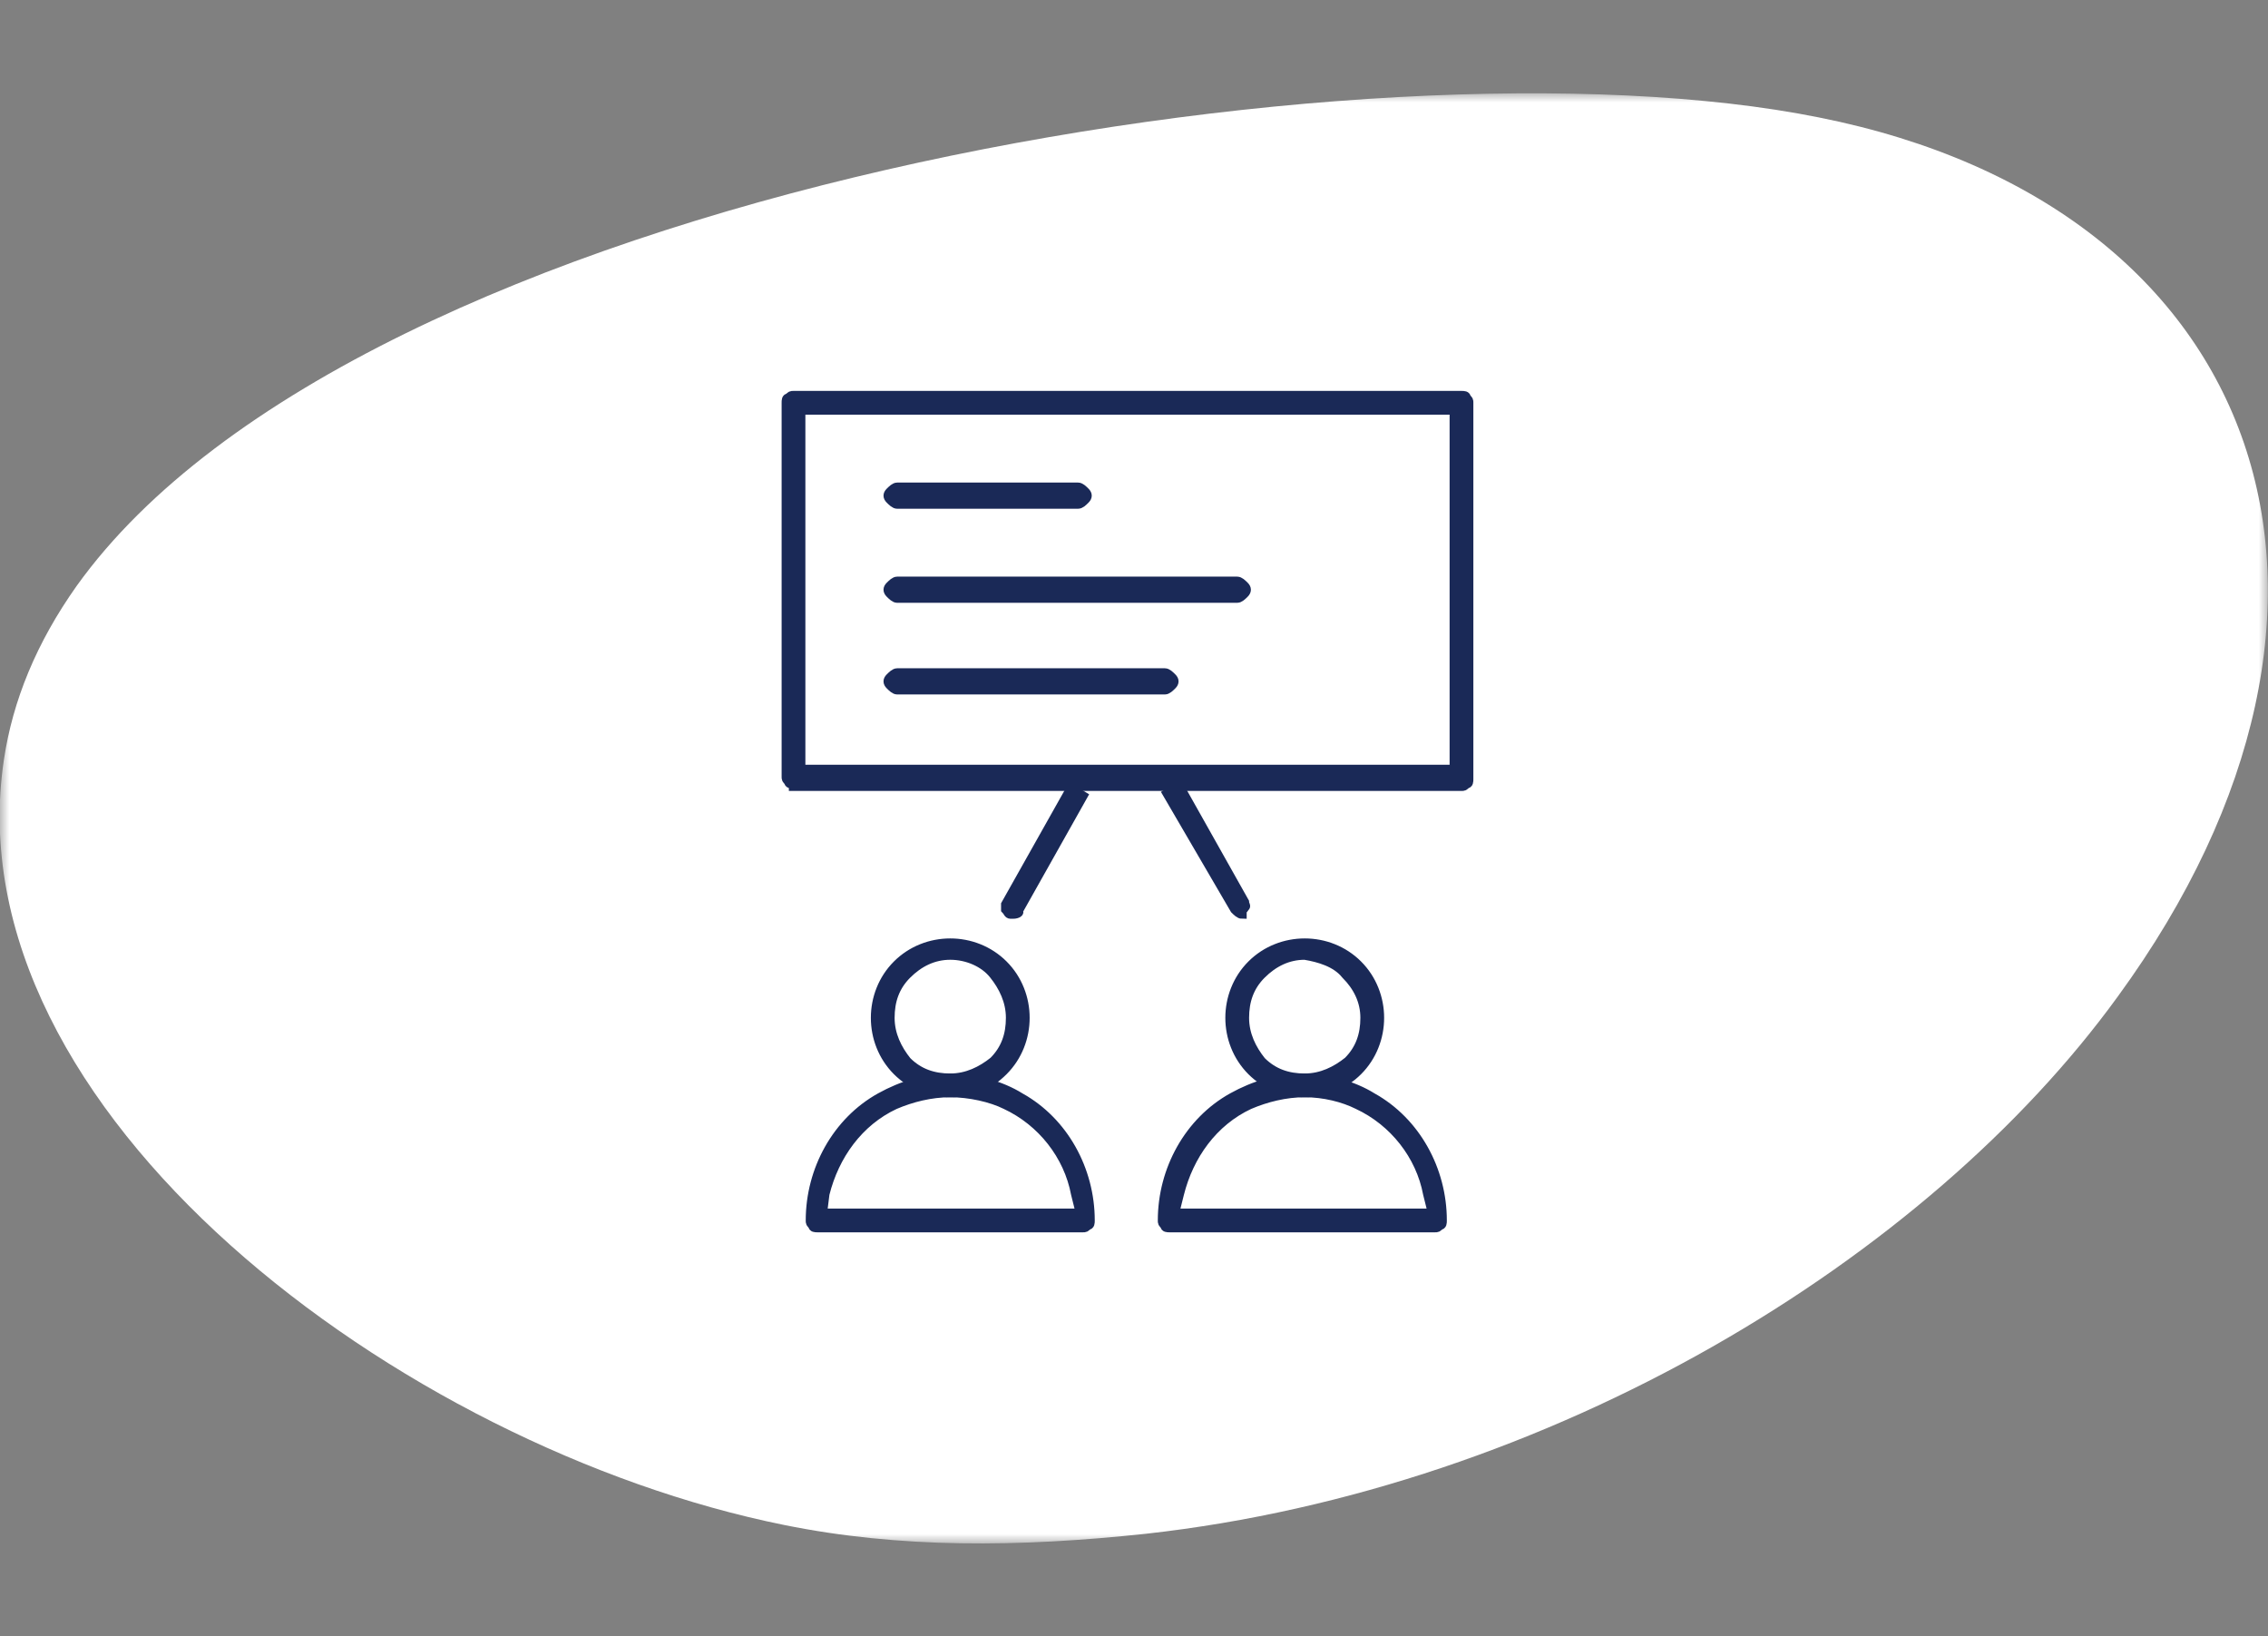 <svg width="122" height="88" viewBox="0 0 122 88" fill="none" xmlns="http://www.w3.org/2000/svg">
<rect x="0" y="0" width="122" height="88" fill="#808080" stroke="none"/>
<mask id="mask0_2132_1510" style="mask-type:luminance" maskUnits="userSpaceOnUse" x="0" y="5" width="122" height="79">
<path d="M122 5H0V83.014H122V5Z" fill="white"/>
</mask>
<g mask="url(#mask0_2132_1510)">
<path d="M113.916 53.6C103.666 67.727 83.43 80.062 61.661 82.486C54.792 83.224 48.399 83.277 42.164 82.012C21.558 77.848 -2.641 59.767 0.212 40.844C0.687 37.681 1.955 34.571 4.122 31.514C19.339 10.271 73.813 1.468 97.854 6.318C121.948 11.114 129.345 32.463 113.916 53.6Z" fill="white"/>
</g>
<path d="M43.073 41.38H78.227V22.052H43.073V41.38ZM42.684 42.158C42.554 42.158 42.425 42.158 42.425 42.029C42.295 41.899 42.295 41.899 42.295 41.769V21.663C42.295 21.533 42.295 21.403 42.425 21.403C42.554 21.274 42.554 21.274 42.684 21.274H78.616C78.746 21.274 78.875 21.274 78.875 21.403C79.005 21.533 79.005 21.533 79.005 21.663V41.899C79.005 42.029 79.005 42.158 78.875 42.158C78.746 42.288 78.746 42.288 78.616 42.288H42.684V42.158Z" fill="#1A2957"/>
<path d="M43.073 41.38H78.227V22.052H43.073V41.38ZM42.684 42.158C42.554 42.158 42.425 42.158 42.425 42.029C42.295 41.899 42.295 41.899 42.295 41.769V21.663C42.295 21.533 42.295 21.403 42.425 21.403C42.554 21.274 42.554 21.274 42.684 21.274H78.616C78.746 21.274 78.875 21.274 78.875 21.403C79.005 21.533 79.005 21.533 79.005 21.663V41.899C79.005 42.029 79.005 42.158 78.875 42.158C78.746 42.288 78.746 42.288 78.616 42.288H42.684V42.158Z" stroke="#1A2957" stroke-width="0.5" stroke-miterlimit="10"/>
<path d="M48.262 37.099C48.133 37.099 48.003 36.969 47.873 36.84C47.743 36.71 47.743 36.58 47.873 36.451C48.003 36.321 48.133 36.191 48.262 36.191H62.661C62.791 36.191 62.92 36.321 63.05 36.451C63.18 36.58 63.18 36.71 63.05 36.84C62.92 36.969 62.791 37.099 62.661 37.099H48.262Z" fill="#1A2957"/>
<path d="M48.262 37.099C48.133 37.099 48.003 36.969 47.873 36.84C47.743 36.71 47.743 36.58 47.873 36.451C48.003 36.321 48.133 36.191 48.262 36.191H62.661C62.791 36.191 62.92 36.321 63.05 36.451C63.18 36.58 63.18 36.71 63.05 36.84C62.92 36.969 62.791 37.099 62.661 37.099H48.262Z" stroke="#1A2957" stroke-width="0.5" stroke-miterlimit="10"/>
<path d="M48.262 32.17C48.133 32.17 48.003 32.04 47.873 31.911C47.743 31.781 47.743 31.651 47.873 31.521C48.003 31.392 48.133 31.262 48.262 31.262H66.552C66.682 31.262 66.812 31.392 66.942 31.521C67.071 31.651 67.071 31.781 66.942 31.911C66.812 32.04 66.682 32.17 66.552 32.17H48.262Z" fill="#1A2957"/>
<path d="M48.262 32.17C48.133 32.17 48.003 32.04 47.873 31.911C47.743 31.781 47.743 31.651 47.873 31.521C48.003 31.392 48.133 31.262 48.262 31.262H66.552C66.682 31.262 66.812 31.392 66.942 31.521C67.071 31.651 67.071 31.781 66.942 31.911C66.812 32.04 66.682 32.17 66.552 32.17H48.262Z" stroke="#1A2957" stroke-width="0.5" stroke-miterlimit="10"/>
<path d="M48.262 27.111C48.133 27.111 48.003 26.981 47.873 26.852C47.743 26.722 47.743 26.592 47.873 26.462C48.003 26.333 48.133 26.203 48.262 26.203H57.991C58.121 26.203 58.251 26.333 58.38 26.462C58.51 26.592 58.51 26.722 58.38 26.852C58.251 26.981 58.121 27.111 57.991 27.111H48.262Z" fill="#1A2957"/>
<path d="M48.262 27.111C48.133 27.111 48.003 26.981 47.873 26.852C47.743 26.722 47.743 26.592 47.873 26.462C48.003 26.333 48.133 26.203 48.262 26.203H57.991C58.121 26.203 58.251 26.333 58.38 26.462C58.51 26.592 58.51 26.722 58.38 26.852C58.251 26.981 58.121 27.111 57.991 27.111H48.262Z" stroke="#1A2957" stroke-width="0.5" stroke-miterlimit="10"/>
<path d="M66.811 49.163C66.682 49.163 66.552 49.033 66.422 48.904L62.79 42.677L63.439 42.288L66.941 48.514C66.941 48.644 67.071 48.774 66.941 48.774C66.941 48.904 66.811 48.904 66.811 49.033C66.811 49.163 66.811 49.163 66.811 49.163Z" fill="#1A2957"/>
<path d="M66.811 49.163C66.682 49.163 66.552 49.033 66.422 48.904L62.79 42.677L63.439 42.288L66.941 48.514C66.941 48.644 67.071 48.774 66.941 48.774C66.941 48.904 66.811 48.904 66.811 49.033C66.811 49.163 66.811 49.163 66.811 49.163Z" stroke="#1A2957" stroke-width="0.5" stroke-miterlimit="10"/>
<path d="M54.488 49.163H54.359C54.229 49.163 54.229 49.033 54.099 48.904C54.099 48.774 54.099 48.644 54.099 48.644L57.602 42.418L58.25 42.807L54.748 49.033C54.877 49.033 54.748 49.163 54.488 49.163Z" fill="#1A2957"/>
<path d="M54.488 49.163H54.359C54.229 49.163 54.229 49.033 54.099 48.904C54.099 48.774 54.099 48.644 54.099 48.644L57.602 42.418L58.25 42.807L54.748 49.033C54.877 49.033 54.748 49.163 54.488 49.163Z" stroke="#1A2957" stroke-width="0.5" stroke-miterlimit="10"/>
<path d="M51.116 51.368C50.208 51.368 49.43 51.757 48.781 52.406C48.133 53.054 47.873 53.833 47.873 54.741C47.873 55.649 48.262 56.427 48.781 57.076C49.43 57.724 50.208 57.984 51.116 57.984C52.024 57.984 52.802 57.595 53.451 57.076C54.099 56.427 54.359 55.649 54.359 54.741C54.359 53.833 53.97 53.054 53.451 52.406C52.932 51.757 52.024 51.368 51.116 51.368ZM51.116 58.762C50.078 58.762 49.041 58.373 48.262 57.595C47.484 56.816 47.095 55.779 47.095 54.741C47.095 53.703 47.484 52.665 48.262 51.887C49.041 51.109 50.078 50.72 51.116 50.72C52.154 50.72 53.191 51.109 53.97 51.887C54.748 52.665 55.137 53.703 55.137 54.741C55.137 55.779 54.748 56.816 53.97 57.595C53.191 58.373 52.283 58.762 51.116 58.762Z" fill="#1A2957"/>
<path d="M51.116 51.368C50.208 51.368 49.43 51.757 48.781 52.406C48.133 53.054 47.873 53.833 47.873 54.741C47.873 55.649 48.262 56.427 48.781 57.076C49.43 57.724 50.208 57.984 51.116 57.984C52.024 57.984 52.802 57.595 53.451 57.076C54.099 56.427 54.359 55.649 54.359 54.741C54.359 53.833 53.97 53.054 53.451 52.406C52.932 51.757 52.024 51.368 51.116 51.368ZM51.116 58.762C50.078 58.762 49.041 58.373 48.262 57.595C47.484 56.816 47.095 55.779 47.095 54.741C47.095 53.703 47.484 52.665 48.262 51.887C49.041 51.109 50.078 50.72 51.116 50.72C52.154 50.72 53.191 51.109 53.97 51.887C54.748 52.665 55.137 53.703 55.137 54.741C55.137 55.779 54.748 56.816 53.97 57.595C53.191 58.373 52.283 58.762 51.116 58.762Z" stroke="#1A2957" stroke-width="0.5" stroke-miterlimit="10"/>
<path d="M51.115 58.762C50.078 58.762 49.04 59.022 48.132 59.411C46.186 60.319 44.889 62.135 44.37 64.21L44.24 65.248H58.12L57.861 64.21C57.472 62.135 56.045 60.319 54.099 59.411C53.321 59.022 52.153 58.762 51.115 58.762ZM43.981 66.026C43.851 66.026 43.722 66.026 43.722 65.897C43.592 65.767 43.592 65.767 43.592 65.637C43.592 62.913 45.019 60.319 47.354 59.022C48.521 58.373 49.818 57.984 51.115 57.984C52.413 57.984 53.84 58.373 54.877 59.022C57.212 60.319 58.639 62.913 58.639 65.637C58.639 65.767 58.639 65.897 58.509 65.897C58.38 66.026 58.38 66.026 58.25 66.026H43.981Z" fill="#1A2957"/>
<path d="M51.115 58.762C50.078 58.762 49.04 59.022 48.132 59.411C46.186 60.319 44.889 62.135 44.37 64.21L44.24 65.248H58.12L57.861 64.21C57.472 62.135 56.045 60.319 54.099 59.411C53.321 59.022 52.153 58.762 51.115 58.762ZM43.981 66.026C43.851 66.026 43.722 66.026 43.722 65.897C43.592 65.767 43.592 65.767 43.592 65.637C43.592 62.913 45.019 60.319 47.354 59.022C48.521 58.373 49.818 57.984 51.115 57.984C52.413 57.984 53.84 58.373 54.877 59.022C57.212 60.319 58.639 62.913 58.639 65.637C58.639 65.767 58.639 65.897 58.509 65.897C58.38 66.026 58.38 66.026 58.25 66.026H43.981Z" stroke="#1A2957" stroke-width="0.5" stroke-miterlimit="10"/>
<path d="M70.184 51.368C69.276 51.368 68.498 51.757 67.849 52.406C67.201 53.054 66.941 53.833 66.941 54.741C66.941 55.649 67.33 56.427 67.849 57.076C68.498 57.724 69.276 57.984 70.184 57.984C71.092 57.984 71.87 57.595 72.519 57.076C73.168 56.427 73.427 55.649 73.427 54.741C73.427 53.833 73.038 53.054 72.389 52.406C71.87 51.757 70.962 51.498 70.184 51.368ZM70.184 58.762C69.146 58.762 68.109 58.373 67.33 57.595C66.552 56.816 66.163 55.779 66.163 54.741C66.163 53.703 66.552 52.665 67.33 51.887C68.109 51.109 69.146 50.72 70.184 50.72C71.222 50.72 72.259 51.109 73.038 51.887C73.816 52.665 74.205 53.703 74.205 54.741C74.205 55.779 73.816 56.816 73.038 57.595C72.259 58.373 71.222 58.762 70.184 58.762Z" fill="#1A2957"/>
<path d="M70.184 51.368C69.276 51.368 68.498 51.757 67.849 52.406C67.201 53.054 66.941 53.833 66.941 54.741C66.941 55.649 67.33 56.427 67.849 57.076C68.498 57.724 69.276 57.984 70.184 57.984C71.092 57.984 71.87 57.595 72.519 57.076C73.168 56.427 73.427 55.649 73.427 54.741C73.427 53.833 73.038 53.054 72.389 52.406C71.87 51.757 70.962 51.498 70.184 51.368ZM70.184 58.762C69.146 58.762 68.109 58.373 67.33 57.595C66.552 56.816 66.163 55.779 66.163 54.741C66.163 53.703 66.552 52.665 67.33 51.887C68.109 51.109 69.146 50.72 70.184 50.72C71.222 50.72 72.259 51.109 73.038 51.887C73.816 52.665 74.205 53.703 74.205 54.741C74.205 55.779 73.816 56.816 73.038 57.595C72.259 58.373 71.222 58.762 70.184 58.762Z" stroke="#1A2957" stroke-width="0.5" stroke-miterlimit="10"/>
<path d="M70.184 58.762C69.147 58.762 68.109 59.022 67.201 59.411C65.255 60.319 63.958 62.135 63.439 64.21L63.179 65.248H77.059L76.8 64.21C76.411 62.135 74.984 60.319 73.038 59.411C72.26 59.022 71.222 58.762 70.184 58.762ZM62.92 66.026C62.79 66.026 62.661 66.026 62.661 65.897C62.531 65.767 62.531 65.767 62.531 65.637C62.531 62.913 63.958 60.319 66.293 59.022C67.46 58.373 68.757 57.984 70.055 57.984C71.352 57.984 72.779 58.373 73.816 59.022C76.151 60.319 77.578 62.913 77.578 65.637C77.578 65.767 77.578 65.897 77.448 65.897C77.319 66.026 77.319 66.026 77.189 66.026H62.92Z" fill="#1A2957"/>
<path d="M70.184 58.762C69.147 58.762 68.109 59.022 67.201 59.411C65.255 60.319 63.958 62.135 63.439 64.21L63.179 65.248H77.059L76.8 64.21C76.411 62.135 74.984 60.319 73.038 59.411C72.26 59.022 71.222 58.762 70.184 58.762ZM62.92 66.026C62.79 66.026 62.661 66.026 62.661 65.897C62.531 65.767 62.531 65.767 62.531 65.637C62.531 62.913 63.958 60.319 66.293 59.022C67.46 58.373 68.757 57.984 70.055 57.984C71.352 57.984 72.779 58.373 73.816 59.022C76.151 60.319 77.578 62.913 77.578 65.637C77.578 65.767 77.578 65.897 77.448 65.897C77.319 66.026 77.319 66.026 77.189 66.026H62.92Z" stroke="#1A2957" stroke-width="0.5" stroke-miterlimit="10"/>
</svg>
